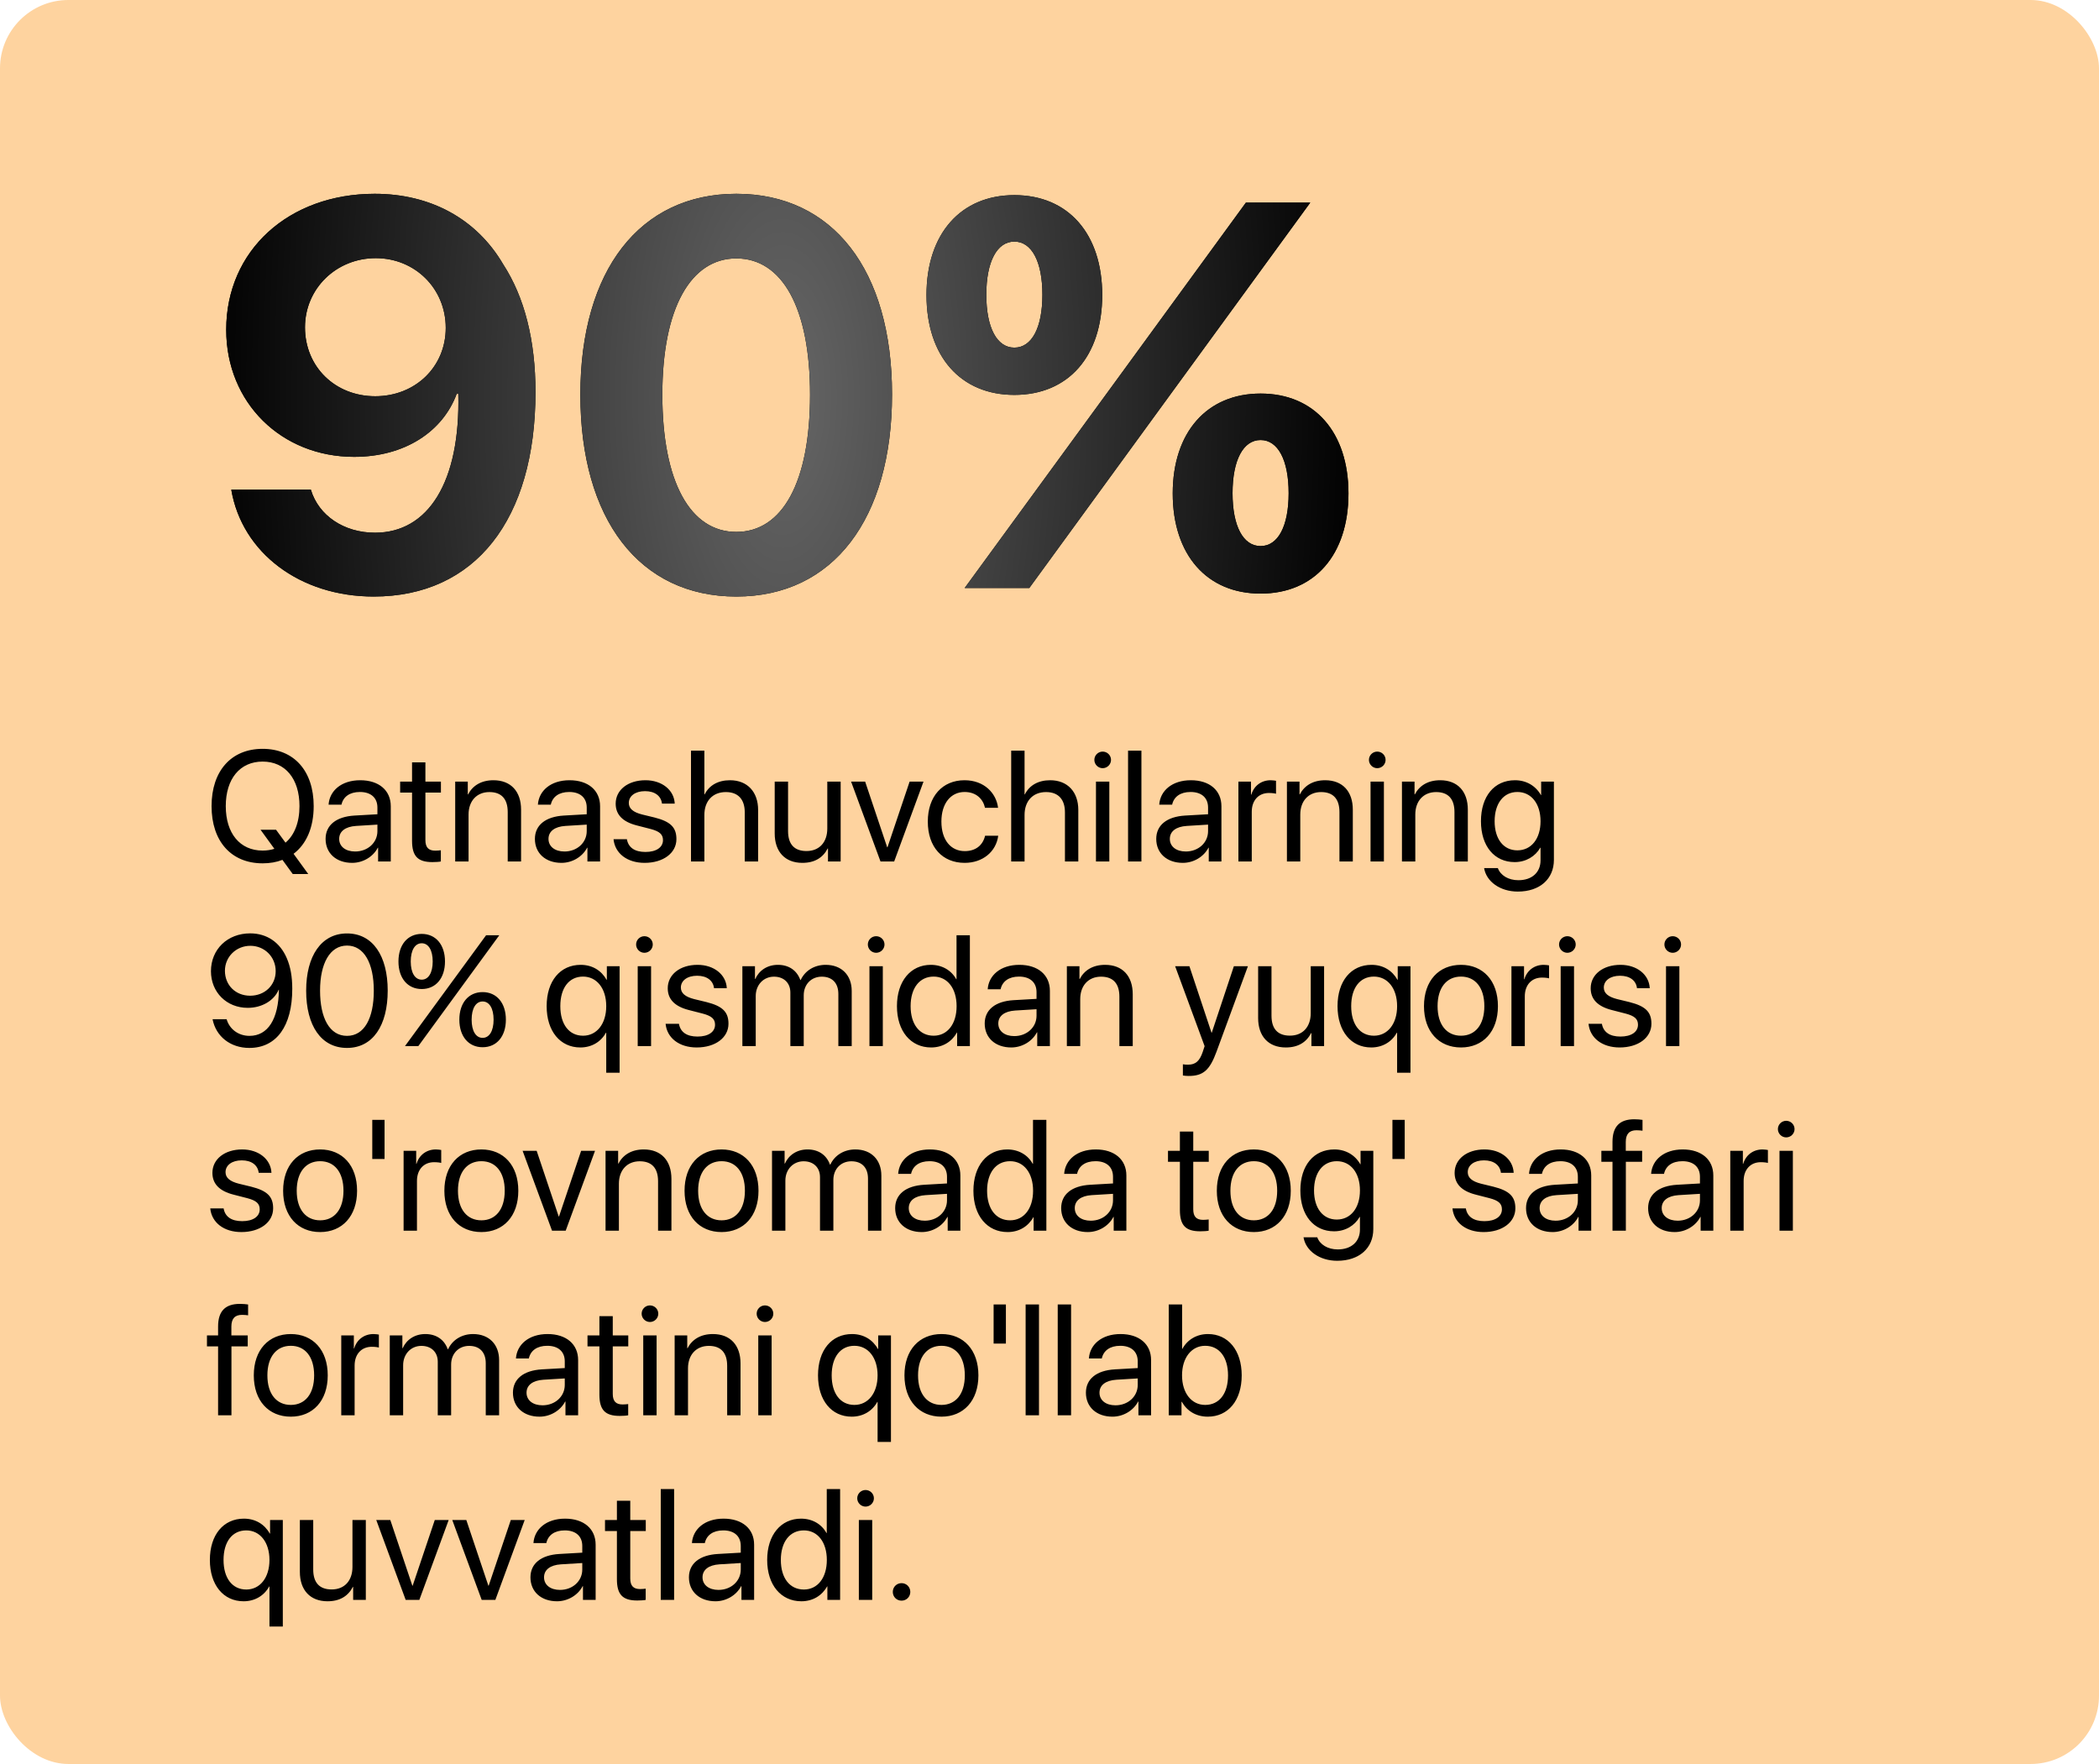 <?xml version="1.0" encoding="UTF-8"?> <svg xmlns="http://www.w3.org/2000/svg" width="307" height="258" viewBox="0 0 307 258" fill="none"><rect width="307" height="258" rx="10" fill="#FED39F"></rect><path d="M38.412 126.27C33.818 126.27 30.943 123.046 30.943 117.903C30.943 112.759 33.818 109.525 38.412 109.525C43.005 109.525 45.88 112.759 45.88 117.903C45.88 121.036 44.813 123.462 42.938 124.877L45.083 127.831H42.814L41.309 125.764C40.444 126.101 39.478 126.27 38.412 126.27ZM38.412 124.405C39.029 124.405 39.602 124.315 40.13 124.147L38.108 121.362H40.377L41.758 123.249C43.061 122.148 43.802 120.284 43.802 117.903C43.802 113.905 41.725 111.389 38.412 111.389C35.099 111.389 33.021 113.905 33.021 117.903C33.021 121.89 35.099 124.405 38.412 124.405ZM51.944 124.54C53.786 124.54 55.201 123.249 55.201 121.564V120.609L52.079 120.8C50.507 120.901 49.608 121.598 49.608 122.698C49.608 123.81 50.541 124.54 51.944 124.54ZM51.506 126.202C49.182 126.202 47.621 124.798 47.621 122.698C47.621 120.699 49.159 119.441 51.855 119.284L55.201 119.093V118.116C55.201 116.69 54.258 115.836 52.641 115.836C51.136 115.836 50.192 116.544 49.945 117.689H48.059C48.193 115.668 49.923 114.118 52.685 114.118C55.426 114.118 57.155 115.601 57.155 117.925V126H55.302V123.99H55.257C54.561 125.326 53.079 126.202 51.506 126.202ZM60.266 111.501H62.22V114.32H64.489V115.926H62.22V122.867C62.22 123.934 62.669 124.417 63.669 124.417C63.894 124.417 64.343 124.383 64.478 124.36V126C64.242 126.056 63.703 126.09 63.242 126.09C61.097 126.09 60.266 125.214 60.266 122.968V115.926H58.525V114.32H60.266V111.501ZM66.578 126V114.32H68.419V116.185H68.464C69.116 114.927 70.362 114.118 72.17 114.118C74.731 114.118 76.213 115.769 76.213 118.419V126H74.259V118.768C74.259 116.881 73.372 115.848 71.575 115.848C69.733 115.848 68.532 117.15 68.532 119.127V126H66.578ZM82.559 124.54C84.4 124.54 85.815 123.249 85.815 121.564V120.609L82.693 120.8C81.121 120.901 80.223 121.598 80.223 122.698C80.223 123.81 81.155 124.54 82.559 124.54ZM82.121 126.202C79.796 126.202 78.235 124.798 78.235 122.698C78.235 120.699 79.773 119.441 82.469 119.284L85.815 119.093V118.116C85.815 116.69 84.872 115.836 83.255 115.836C81.75 115.836 80.807 116.544 80.56 117.689H78.673C78.808 115.668 80.537 114.118 83.3 114.118C86.04 114.118 87.769 115.601 87.769 117.925V126H85.916V123.99H85.872C85.175 125.326 83.693 126.202 82.121 126.202ZM90.049 117.543C90.049 115.544 91.835 114.118 94.407 114.118C96.821 114.118 98.596 115.556 98.686 117.532H96.821C96.686 116.409 95.777 115.713 94.339 115.713C92.913 115.713 91.97 116.42 91.97 117.442C91.97 118.251 92.587 118.79 93.913 119.127L95.721 119.565C98.079 120.16 98.933 121.014 98.933 122.732C98.933 124.765 97.012 126.202 94.283 126.202C91.723 126.202 89.937 124.81 89.735 122.743H91.689C91.902 123.956 92.823 124.607 94.407 124.607C95.99 124.607 96.967 123.934 96.967 122.878C96.967 122.047 96.484 121.598 95.17 121.25L93.115 120.722C91.06 120.194 90.049 119.138 90.049 117.543ZM101.066 126V109.794H103.021V116.185H103.065C103.717 114.882 104.997 114.118 106.771 114.118C109.332 114.118 110.882 115.848 110.882 118.453V126H108.928V118.812C108.928 116.959 107.996 115.848 106.165 115.848C104.222 115.848 103.021 117.173 103.021 119.194V126H101.066ZM122.955 114.32V126H121.102V124.102H121.057C120.36 125.45 119.147 126.202 117.351 126.202C114.801 126.202 113.308 124.551 113.308 121.901V114.32H115.262V121.553C115.262 123.451 116.149 124.473 117.957 124.473C119.855 124.473 121 123.17 121 121.182V114.32H122.955ZM135.072 114.32L130.782 126H128.783L124.482 114.32H126.537L129.76 123.922H129.805L133.04 114.32H135.072ZM145.977 118.15H144.068C143.787 116.881 142.799 115.836 141.081 115.836C139.059 115.836 137.689 117.51 137.689 120.16C137.689 122.878 139.082 124.484 141.103 124.484C142.698 124.484 143.742 123.642 144.079 122.238H146C145.696 124.562 143.742 126.202 141.092 126.202C137.857 126.202 135.701 123.922 135.701 120.16C135.701 116.477 137.846 114.118 141.069 114.118C143.989 114.118 145.73 116.05 145.977 118.15ZM147.897 126V109.794H149.852V116.185H149.896C150.548 114.882 151.828 114.118 153.603 114.118C156.163 114.118 157.713 115.848 157.713 118.453V126H155.759V118.812C155.759 116.959 154.827 115.848 152.996 115.848C151.053 115.848 149.852 117.173 149.852 119.194V126H147.897ZM160.296 126V114.32H162.25V126H160.296ZM161.273 112.355C160.61 112.355 160.06 111.805 160.06 111.142C160.06 110.468 160.61 109.929 161.273 109.929C161.947 109.929 162.497 110.468 162.497 111.142C162.497 111.805 161.947 112.355 161.273 112.355ZM164.99 126V109.794H166.944V126H164.99ZM173.436 124.54C175.277 124.54 176.692 123.249 176.692 121.564V120.609L173.57 120.8C171.998 120.901 171.1 121.598 171.1 122.698C171.1 123.81 172.032 124.54 173.436 124.54ZM172.998 126.202C170.673 126.202 169.112 124.798 169.112 122.698C169.112 120.699 170.65 119.441 173.346 119.284L176.692 119.093V118.116C176.692 116.69 175.749 115.836 174.132 115.836C172.627 115.836 171.684 116.544 171.437 117.689H169.55C169.685 115.668 171.414 114.118 174.177 114.118C176.917 114.118 178.646 115.601 178.646 117.925V126H176.793V123.99H176.749C176.052 125.326 174.57 126.202 172.998 126.202ZM181.128 126V114.32H182.97V116.229H183.015C183.397 114.938 184.475 114.118 185.845 114.118C186.182 114.118 186.474 114.174 186.631 114.197V116.095C186.474 116.039 186.059 115.982 185.587 115.982C184.071 115.982 183.083 117.072 183.083 118.723V126H181.128ZM188.226 126V114.32H190.068V116.185H190.113C190.764 114.927 192.011 114.118 193.819 114.118C196.379 114.118 197.862 115.769 197.862 118.419V126H195.908V118.768C195.908 116.881 195.021 115.848 193.224 115.848C191.382 115.848 190.18 117.15 190.18 119.127V126H188.226ZM200.456 126V114.32H202.41V126H200.456ZM201.433 112.355C200.771 112.355 200.22 111.805 200.22 111.142C200.22 110.468 200.771 109.929 201.433 109.929C202.107 109.929 202.657 110.468 202.657 111.142C202.657 111.805 202.107 112.355 201.433 112.355ZM205.049 126V114.32H206.891V116.185H206.936C207.587 114.927 208.834 114.118 210.642 114.118C213.203 114.118 214.685 115.769 214.685 118.419V126H212.731V118.768C212.731 116.881 211.844 115.848 210.047 115.848C208.205 115.848 207.003 117.15 207.003 119.127V126H205.049ZM221.929 124.372C223.961 124.372 225.32 122.687 225.32 120.115C225.32 117.543 223.961 115.836 221.929 115.836C219.918 115.836 218.604 117.499 218.604 120.115C218.604 122.732 219.918 124.372 221.929 124.372ZM221.996 130.402C219.424 130.402 217.392 128.954 217.066 126.966H219.076C219.458 128.033 220.615 128.74 222.075 128.74C224.096 128.74 225.32 127.572 225.32 125.832V123.99H225.275C224.557 125.259 223.175 126.09 221.536 126.09C218.56 126.09 216.605 123.743 216.605 120.115C216.605 116.454 218.56 114.118 221.581 114.118C223.231 114.118 224.602 114.927 225.376 116.286H225.41V114.32H227.274V125.764C227.274 128.549 225.219 130.402 221.996 130.402ZM36.469 153.27C33.706 153.27 31.584 151.607 31.089 149.069H33.145C33.571 150.541 34.885 151.506 36.491 151.506C39.187 151.506 40.736 149.058 40.792 144.757H40.781C40.77 144.757 40.77 144.757 40.759 144.757C40.074 146.363 38.299 147.407 36.233 147.407C33.145 147.407 30.854 145.127 30.854 142.05C30.854 138.85 33.268 136.514 36.592 136.514C39.029 136.514 40.961 137.828 41.949 140.152C42.488 141.399 42.747 142.859 42.747 144.622C42.747 150.08 40.433 153.27 36.469 153.27ZM36.581 145.633C38.726 145.633 40.321 144.105 40.321 142.039C40.321 139.961 38.704 138.333 36.615 138.333C34.537 138.333 32.898 139.95 32.898 141.983C32.898 144.094 34.459 145.633 36.581 145.633ZM50.754 153.27C46.969 153.27 44.779 150.013 44.779 144.892C44.779 139.815 46.992 136.525 50.754 136.525C54.516 136.525 56.706 139.793 56.706 144.88C56.706 150.001 54.527 153.27 50.754 153.27ZM50.754 151.506C53.281 151.506 54.673 148.935 54.673 144.892C54.673 140.905 53.258 138.299 50.754 138.299C48.249 138.299 46.812 140.927 46.812 144.88C46.812 148.923 48.216 151.506 50.754 151.506ZM65.084 140.624C65.084 143.072 63.736 144.656 61.681 144.656C59.626 144.656 58.278 143.072 58.278 140.624C58.278 138.176 59.626 136.592 61.681 136.592C63.736 136.592 65.084 138.176 65.084 140.624ZM61.681 143.286C62.669 143.286 63.287 142.275 63.287 140.624C63.287 138.973 62.669 137.962 61.681 137.962C60.693 137.962 60.075 138.973 60.075 140.624C60.075 142.275 60.693 143.286 61.681 143.286ZM61.187 153H59.233L65.488 144.454L71.092 136.794H73.024L66.937 145.127L61.187 153ZM73.99 149.137C73.99 151.585 72.642 153.168 70.587 153.168C68.532 153.168 67.184 151.585 67.184 149.137C67.184 146.688 68.532 145.105 70.587 145.105C72.642 145.105 73.99 146.688 73.99 149.137ZM70.587 151.798C71.575 151.798 72.193 150.788 72.193 149.137C72.193 147.486 71.575 146.475 70.587 146.475C69.599 146.475 68.981 147.486 68.981 149.137C68.981 150.788 69.599 151.798 70.587 151.798ZM84.928 141.118C86.624 141.118 87.96 141.949 88.713 143.297H88.758V141.32H90.622V156.897H88.668V151.046H88.623C87.893 152.382 86.534 153.202 84.883 153.202C81.93 153.202 79.953 150.821 79.953 147.16C79.953 143.488 81.93 141.118 84.928 141.118ZM85.276 151.484C87.275 151.484 88.668 149.766 88.668 147.16C88.668 144.555 87.275 142.836 85.276 142.836C83.232 142.836 81.952 144.487 81.952 147.16C81.952 149.822 83.232 151.484 85.276 151.484ZM93.272 153V141.32H95.227V153H93.272ZM94.249 139.355C93.587 139.355 93.037 138.805 93.037 138.142C93.037 137.468 93.587 136.929 94.249 136.929C94.923 136.929 95.474 137.468 95.474 138.142C95.474 138.805 94.923 139.355 94.249 139.355ZM97.664 144.543C97.664 142.544 99.449 141.118 102.021 141.118C104.436 141.118 106.21 142.556 106.3 144.532H104.436C104.301 143.409 103.391 142.713 101.954 142.713C100.527 142.713 99.584 143.42 99.584 144.442C99.584 145.251 100.202 145.79 101.527 146.127L103.335 146.565C105.693 147.16 106.547 148.014 106.547 149.732C106.547 151.765 104.626 153.202 101.897 153.202C99.337 153.202 97.551 151.81 97.349 149.743H99.303C99.517 150.956 100.438 151.607 102.021 151.607C103.604 151.607 104.582 150.934 104.582 149.878C104.582 149.047 104.099 148.598 102.785 148.25L100.729 147.722C98.674 147.194 97.664 146.138 97.664 144.543ZM108.58 153V141.32H110.421V143.185H110.466C111.017 141.949 112.207 141.118 113.779 141.118C115.374 141.118 116.553 141.927 117.059 143.342H117.104C117.755 141.949 119.125 141.118 120.765 141.118C123.078 141.118 124.572 142.623 124.572 144.937V153H122.618V145.386C122.618 143.791 121.73 142.848 120.192 142.848C118.642 142.848 117.553 143.993 117.553 145.577V153H115.599V145.172C115.599 143.769 114.655 142.848 113.207 142.848C111.657 142.848 110.534 144.061 110.534 145.678V153H108.58ZM127.166 153V141.32H129.12V153H127.166ZM128.143 139.355C127.48 139.355 126.93 138.805 126.93 138.142C126.93 137.468 127.48 136.929 128.143 136.929C128.817 136.929 129.367 137.468 129.367 138.142C129.367 138.805 128.817 139.355 128.143 139.355ZM136.184 153.202C133.208 153.202 131.187 150.821 131.187 147.16C131.187 143.499 133.197 141.118 136.139 141.118C137.812 141.118 139.16 141.938 139.856 143.218H139.901V136.794H141.855V153H139.991V151.023H139.958C139.205 152.371 137.869 153.202 136.184 153.202ZM136.555 142.836C134.488 142.836 133.186 144.521 133.186 147.16C133.186 149.811 134.488 151.484 136.555 151.484C138.565 151.484 139.913 149.777 139.913 147.16C139.913 144.555 138.565 142.836 136.555 142.836ZM148.347 151.54C150.188 151.54 151.604 150.249 151.604 148.564V147.609L148.481 147.8C146.909 147.901 146.011 148.598 146.011 149.698C146.011 150.81 146.943 151.54 148.347 151.54ZM147.909 153.202C145.584 153.202 144.023 151.798 144.023 149.698C144.023 147.699 145.562 146.441 148.257 146.284L151.604 146.093V145.116C151.604 143.69 150.66 142.836 149.043 142.836C147.538 142.836 146.595 143.544 146.348 144.689H144.461C144.596 142.668 146.325 141.118 149.088 141.118C151.828 141.118 153.558 142.601 153.558 144.925V153H151.705V150.99H151.66C150.963 152.326 149.481 153.202 147.909 153.202ZM156.04 153V141.32H157.881V143.185H157.926C158.578 141.927 159.824 141.118 161.632 141.118C164.193 141.118 165.675 142.769 165.675 145.419V153H163.721V145.768C163.721 143.881 162.834 142.848 161.037 142.848C159.195 142.848 157.994 144.15 157.994 146.127V153H156.04ZM173.851 157.369C173.615 157.369 173.222 157.346 173.009 157.301V155.662C173.222 155.707 173.525 155.718 173.772 155.718C174.862 155.718 175.468 155.19 175.917 153.831L176.187 153.011L171.875 141.32H173.963L177.198 151.046H177.231L180.466 141.32H182.521L177.928 153.82C176.928 156.549 175.962 157.369 173.851 157.369ZM193.662 141.32V153H191.809V151.102H191.764C191.067 152.45 189.854 153.202 188.058 153.202C185.508 153.202 184.015 151.551 184.015 148.901V141.32H185.969V148.553C185.969 150.451 186.856 151.473 188.664 151.473C190.562 151.473 191.708 150.17 191.708 148.182V141.32H193.662ZM200.602 141.118C202.298 141.118 203.634 141.949 204.387 143.297H204.432V141.32H206.296V156.897H204.342V151.046H204.297C203.567 152.382 202.208 153.202 200.557 153.202C197.604 153.202 195.627 150.821 195.627 147.16C195.627 143.488 197.604 141.118 200.602 141.118ZM200.95 151.484C202.949 151.484 204.342 149.766 204.342 147.16C204.342 144.555 202.949 142.836 200.95 142.836C198.906 142.836 197.626 144.487 197.626 147.16C197.626 149.822 198.906 151.484 200.95 151.484ZM213.686 153.202C210.451 153.202 208.272 150.877 208.272 147.16C208.272 143.432 210.451 141.118 213.686 141.118C216.909 141.118 219.087 143.432 219.087 147.16C219.087 150.877 216.909 153.202 213.686 153.202ZM213.686 151.484C215.752 151.484 217.1 149.912 217.1 147.16C217.1 144.409 215.752 142.836 213.686 142.836C211.619 142.836 210.26 144.409 210.26 147.16C210.26 149.912 211.619 151.484 213.686 151.484ZM221.064 153V141.32H222.906V143.229H222.951C223.333 141.938 224.411 141.118 225.781 141.118C226.118 141.118 226.41 141.174 226.567 141.197V143.095C226.41 143.039 225.994 142.982 225.522 142.982C224.006 142.982 223.018 144.072 223.018 145.723V153H221.064ZM228.263 153V141.32H230.217V153H228.263ZM229.24 139.355C228.577 139.355 228.027 138.805 228.027 138.142C228.027 137.468 228.577 136.929 229.24 136.929C229.914 136.929 230.464 137.468 230.464 138.142C230.464 138.805 229.914 139.355 229.24 139.355ZM232.654 144.543C232.654 142.544 234.439 141.118 237.011 141.118C239.426 141.118 241.2 142.556 241.29 144.532H239.426C239.291 143.409 238.381 142.713 236.944 142.713C235.518 142.713 234.574 143.42 234.574 144.442C234.574 145.251 235.192 145.79 236.517 146.127L238.325 146.565C240.684 147.16 241.537 148.014 241.537 149.732C241.537 151.765 239.617 153.202 236.888 153.202C234.327 153.202 232.542 151.81 232.339 149.743H234.293C234.507 150.956 235.428 151.607 237.011 151.607C238.595 151.607 239.572 150.934 239.572 149.878C239.572 149.047 239.089 148.598 237.775 148.25L235.72 147.722C233.665 147.194 232.654 146.138 232.654 144.543ZM243.671 153V141.32H245.625V153H243.671ZM244.648 139.355C243.985 139.355 243.435 138.805 243.435 138.142C243.435 137.468 243.985 136.929 244.648 136.929C245.322 136.929 245.872 137.468 245.872 138.142C245.872 138.805 245.322 139.355 244.648 139.355ZM31.067 171.543C31.067 169.544 32.852 168.118 35.424 168.118C37.839 168.118 39.613 169.556 39.703 171.532H37.839C37.704 170.409 36.794 169.713 35.357 169.713C33.931 169.713 32.987 170.42 32.987 171.442C32.987 172.251 33.605 172.79 34.93 173.127L36.738 173.565C39.097 174.16 39.95 175.014 39.95 176.732C39.95 178.765 38.03 180.202 35.301 180.202C32.74 180.202 30.955 178.81 30.752 176.743H32.706C32.92 177.956 33.841 178.607 35.424 178.607C37.008 178.607 37.985 177.934 37.985 176.878C37.985 176.047 37.502 175.598 36.188 175.25L34.133 174.722C32.078 174.194 31.067 173.138 31.067 171.543ZM46.823 180.202C43.589 180.202 41.41 177.877 41.41 174.16C41.41 170.432 43.589 168.118 46.823 168.118C50.046 168.118 52.225 170.432 52.225 174.16C52.225 177.877 50.046 180.202 46.823 180.202ZM46.823 178.484C48.89 178.484 50.237 176.912 50.237 174.16C50.237 171.409 48.89 169.836 46.823 169.836C44.757 169.836 43.398 171.409 43.398 174.16C43.398 176.912 44.757 178.484 46.823 178.484ZM56.246 169.511H54.449V163.794H56.246V169.511ZM59.031 180V168.32H60.873V170.229H60.917C61.299 168.938 62.377 168.118 63.748 168.118C64.085 168.118 64.376 168.174 64.534 168.197V170.095C64.376 170.039 63.961 169.982 63.489 169.982C61.973 169.982 60.985 171.072 60.985 172.723V180H59.031ZM70.407 180.202C67.173 180.202 64.994 177.877 64.994 174.16C64.994 170.432 67.173 168.118 70.407 168.118C73.63 168.118 75.809 170.432 75.809 174.16C75.809 177.877 73.63 180.202 70.407 180.202ZM70.407 178.484C72.474 178.484 73.821 176.912 73.821 174.16C73.821 171.409 72.474 169.836 70.407 169.836C68.341 169.836 66.982 171.409 66.982 174.16C66.982 176.912 68.341 178.484 70.407 178.484ZM87.028 168.32L82.738 180H80.739L76.438 168.32H78.493L81.716 177.922H81.761L84.996 168.32H87.028ZM88.567 180V168.32H90.409V170.185H90.454C91.105 168.927 92.352 168.118 94.16 168.118C96.72 168.118 98.203 169.769 98.203 172.419V180H96.249V172.768C96.249 170.881 95.361 169.848 93.564 169.848C91.723 169.848 90.521 171.15 90.521 173.127V180H88.567ZM105.536 180.202C102.302 180.202 100.123 177.877 100.123 174.16C100.123 170.432 102.302 168.118 105.536 168.118C108.759 168.118 110.938 170.432 110.938 174.16C110.938 177.877 108.759 180.202 105.536 180.202ZM105.536 178.484C107.603 178.484 108.95 176.912 108.95 174.16C108.95 171.409 107.603 169.836 105.536 169.836C103.47 169.836 102.111 171.409 102.111 174.16C102.111 176.912 103.47 178.484 105.536 178.484ZM112.915 180V168.32H114.756V170.185H114.801C115.352 168.949 116.542 168.118 118.114 168.118C119.709 168.118 120.888 168.927 121.394 170.342H121.438C122.09 168.949 123.46 168.118 125.1 168.118C127.413 168.118 128.907 169.623 128.907 171.937V180H126.953V172.386C126.953 170.791 126.065 169.848 124.527 169.848C122.977 169.848 121.888 170.993 121.888 172.577V180H119.934V172.172C119.934 170.769 118.99 169.848 117.542 169.848C115.992 169.848 114.869 171.061 114.869 172.678V180H112.915ZM135.252 178.54C137.094 178.54 138.509 177.249 138.509 175.564V174.609L135.387 174.8C133.814 174.901 132.916 175.598 132.916 176.698C132.916 177.81 133.848 178.54 135.252 178.54ZM134.814 180.202C132.489 180.202 130.928 178.798 130.928 176.698C130.928 174.699 132.467 173.441 135.162 173.284L138.509 173.093V172.116C138.509 170.69 137.565 169.836 135.948 169.836C134.443 169.836 133.5 170.544 133.253 171.689H131.366C131.501 169.668 133.23 168.118 135.993 168.118C138.733 168.118 140.463 169.601 140.463 171.925V180H138.61V177.99H138.565C137.869 179.326 136.386 180.202 134.814 180.202ZM147.37 180.202C144.394 180.202 142.372 177.821 142.372 174.16C142.372 170.499 144.382 168.118 147.325 168.118C148.998 168.118 150.346 168.938 151.042 170.218H151.087V163.794H153.041V180H151.177V178.023H151.143C150.391 179.371 149.054 180.202 147.37 180.202ZM147.74 169.836C145.674 169.836 144.371 171.521 144.371 174.16C144.371 176.811 145.674 178.484 147.74 178.484C149.75 178.484 151.098 176.777 151.098 174.16C151.098 171.555 149.75 169.836 147.74 169.836ZM159.532 178.54C161.374 178.54 162.789 177.249 162.789 175.564V174.609L159.667 174.8C158.095 174.901 157.196 175.598 157.196 176.698C157.196 177.81 158.128 178.54 159.532 178.54ZM159.094 180.202C156.77 180.202 155.208 178.798 155.208 176.698C155.208 174.699 156.747 173.441 159.442 173.284L162.789 173.093V172.116C162.789 170.69 161.846 169.836 160.229 169.836C158.724 169.836 157.78 170.544 157.533 171.689H155.646C155.781 169.668 157.511 168.118 160.273 168.118C163.014 168.118 164.743 169.601 164.743 171.925V180H162.89V177.99H162.845C162.149 179.326 160.667 180.202 159.094 180.202ZM172.571 165.501H174.525V168.32H176.793V169.926H174.525V176.867C174.525 177.934 174.974 178.417 175.974 178.417C176.198 178.417 176.647 178.383 176.782 178.36V180C176.546 180.056 176.007 180.09 175.547 180.09C173.402 180.09 172.571 179.214 172.571 176.968V169.926H170.83V168.32H172.571V165.501ZM183.386 180.202C180.151 180.202 177.973 177.877 177.973 174.16C177.973 170.432 180.151 168.118 183.386 168.118C186.609 168.118 188.788 170.432 188.788 174.16C188.788 177.877 186.609 180.202 183.386 180.202ZM183.386 178.484C185.452 178.484 186.8 176.912 186.8 174.16C186.8 171.409 185.452 169.836 183.386 169.836C181.319 169.836 179.96 171.409 179.96 174.16C179.96 176.912 181.319 178.484 183.386 178.484ZM195.515 178.372C197.547 178.372 198.906 176.687 198.906 174.115C198.906 171.543 197.547 169.836 195.515 169.836C193.504 169.836 192.19 171.499 192.19 174.115C192.19 176.732 193.504 178.372 195.515 178.372ZM195.582 184.402C193.01 184.402 190.978 182.954 190.652 180.966H192.662C193.044 182.033 194.201 182.74 195.661 182.74C197.682 182.74 198.906 181.572 198.906 179.832V177.99H198.861C198.143 179.259 196.761 180.09 195.122 180.09C192.146 180.09 190.191 177.743 190.191 174.115C190.191 170.454 192.146 168.118 195.167 168.118C196.817 168.118 198.188 168.927 198.962 170.286H198.996V168.32H200.86V179.764C200.86 182.549 198.805 184.402 195.582 184.402ZM205.454 169.511H203.657V163.794H205.454V169.511ZM212.753 171.543C212.753 169.544 214.539 168.118 217.111 168.118C219.525 168.118 221.3 169.556 221.39 171.532H219.525C219.391 170.409 218.481 169.713 217.043 169.713C215.617 169.713 214.674 170.42 214.674 171.442C214.674 172.251 215.292 172.79 216.617 173.127L218.425 173.565C220.783 174.16 221.637 175.014 221.637 176.732C221.637 178.765 219.716 180.202 216.987 180.202C214.427 180.202 212.641 178.81 212.439 176.743H214.393C214.606 177.956 215.527 178.607 217.111 178.607C218.694 178.607 219.671 177.934 219.671 176.878C219.671 176.047 219.188 175.598 217.875 175.25L215.819 174.722C213.764 174.194 212.753 173.138 212.753 171.543ZM227.521 178.54C229.363 178.54 230.778 177.249 230.778 175.564V174.609L227.656 174.8C226.084 174.901 225.186 175.598 225.186 176.698C225.186 177.81 226.118 178.54 227.521 178.54ZM227.083 180.202C224.759 180.202 223.198 178.798 223.198 176.698C223.198 174.699 224.736 173.441 227.432 173.284L230.778 173.093V172.116C230.778 170.69 229.835 169.836 228.218 169.836C226.713 169.836 225.77 170.544 225.522 171.689H223.636C223.771 169.668 225.5 168.118 228.263 168.118C231.003 168.118 232.732 169.601 232.732 171.925V180H230.879V177.99H230.834C230.138 179.326 228.656 180.202 227.083 180.202ZM235.843 180V169.926H234.215V168.32H235.843V167.018C235.843 164.771 236.888 163.705 239.044 163.705C239.482 163.705 239.954 163.75 240.234 163.794V165.378C239.999 165.344 239.673 165.311 239.347 165.311C238.292 165.311 237.786 165.872 237.786 167.029V168.32H240.178V169.926H237.797V180H235.843ZM245.378 178.54C247.22 178.54 248.635 177.249 248.635 175.564V174.609L245.513 174.8C243.94 174.901 243.042 175.598 243.042 176.698C243.042 177.81 243.974 178.54 245.378 178.54ZM244.94 180.202C242.615 180.202 241.054 178.798 241.054 176.698C241.054 174.699 242.593 173.441 245.288 173.284L248.635 173.093V172.116C248.635 170.69 247.691 169.836 246.074 169.836C244.569 169.836 243.626 170.544 243.379 171.689H241.492C241.627 169.668 243.356 168.118 246.119 168.118C248.859 168.118 250.589 169.601 250.589 171.925V180H248.736V177.99H248.691C247.995 179.326 246.512 180.202 244.94 180.202ZM253.071 180V168.32H254.913V170.229H254.958C255.339 168.938 256.417 168.118 257.788 168.118C258.125 168.118 258.417 168.174 258.574 168.197V170.095C258.417 170.039 258.001 169.982 257.529 169.982C256.013 169.982 255.025 171.072 255.025 172.723V180H253.071ZM260.27 180V168.32H262.224V180H260.27ZM261.247 166.355C260.584 166.355 260.034 165.805 260.034 165.142C260.034 164.468 260.584 163.929 261.247 163.929C261.92 163.929 262.471 164.468 262.471 165.142C262.471 165.805 261.92 166.355 261.247 166.355ZM31.898 207V196.926H30.27V195.32H31.898V194.018C31.898 191.771 32.942 190.705 35.099 190.705C35.537 190.705 36.008 190.75 36.289 190.794V192.378C36.053 192.344 35.727 192.311 35.402 192.311C34.346 192.311 33.841 192.872 33.841 194.029V195.32H36.233V196.926H33.852V207H31.898ZM42.533 207.202C39.299 207.202 37.12 204.877 37.12 201.16C37.12 197.432 39.299 195.118 42.533 195.118C45.756 195.118 47.935 197.432 47.935 201.16C47.935 204.877 45.756 207.202 42.533 207.202ZM42.533 205.484C44.6 205.484 45.947 203.912 45.947 201.16C45.947 198.409 44.6 196.836 42.533 196.836C40.467 196.836 39.108 198.409 39.108 201.16C39.108 203.912 40.467 205.484 42.533 205.484ZM49.912 207V195.32H51.753V197.229H51.798C52.18 195.938 53.258 195.118 54.628 195.118C54.965 195.118 55.257 195.174 55.415 195.197V197.095C55.257 197.039 54.842 196.982 54.37 196.982C52.854 196.982 51.866 198.072 51.866 199.723V207H49.912ZM57.009 207V195.32H58.851V197.185H58.896C59.446 195.949 60.637 195.118 62.209 195.118C63.804 195.118 64.983 195.927 65.488 197.342H65.533C66.185 195.949 67.555 195.118 69.194 195.118C71.508 195.118 73.001 196.623 73.001 198.937V207H71.047V199.386C71.047 197.791 70.16 196.848 68.622 196.848C67.072 196.848 65.982 197.993 65.982 199.577V207H64.028V199.172C64.028 197.769 63.085 196.848 61.636 196.848C60.086 196.848 58.963 198.061 58.963 199.678V207H57.009ZM79.347 205.54C81.189 205.54 82.603 204.249 82.603 202.564V201.609L79.481 201.8C77.909 201.901 77.011 202.598 77.011 203.698C77.011 204.81 77.943 205.54 79.347 205.54ZM78.909 207.202C76.584 207.202 75.023 205.798 75.023 203.698C75.023 201.699 76.561 200.441 79.257 200.284L82.603 200.093V199.116C82.603 197.69 81.66 196.836 80.043 196.836C78.538 196.836 77.595 197.544 77.348 198.689H75.461C75.596 196.668 77.325 195.118 80.088 195.118C82.828 195.118 84.558 196.601 84.558 198.925V207H82.705V204.99H82.66C81.963 206.326 80.481 207.202 78.909 207.202ZM87.668 192.501H89.623V195.32H91.891V196.926H89.623V203.867C89.623 204.934 90.072 205.417 91.071 205.417C91.296 205.417 91.745 205.383 91.88 205.36V207C91.644 207.056 91.105 207.09 90.644 207.09C88.499 207.09 87.668 206.214 87.668 203.968V196.926H85.928V195.32H87.668V192.501ZM94.081 207V195.32H96.035V207H94.081ZM95.058 193.355C94.395 193.355 93.845 192.805 93.845 192.142C93.845 191.468 94.395 190.929 95.058 190.929C95.732 190.929 96.282 191.468 96.282 192.142C96.282 192.805 95.732 193.355 95.058 193.355ZM98.674 207V195.32H100.516V197.185H100.561C101.212 195.927 102.459 195.118 104.267 195.118C106.828 195.118 108.31 196.769 108.31 199.419V207H106.356V199.768C106.356 197.881 105.469 196.848 103.672 196.848C101.83 196.848 100.628 198.15 100.628 200.127V207H98.674ZM110.904 207V195.32H112.858V207H110.904ZM111.881 193.355C111.219 193.355 110.668 192.805 110.668 192.142C110.668 191.468 111.219 190.929 111.881 190.929C112.555 190.929 113.105 191.468 113.105 192.142C113.105 192.805 112.555 193.355 111.881 193.355ZM124.617 195.118C126.312 195.118 127.649 195.949 128.401 197.297H128.446V195.32H130.311V210.897H128.356V205.046H128.312C127.582 206.382 126.223 207.202 124.572 207.202C121.618 207.202 119.642 204.821 119.642 201.16C119.642 197.488 121.618 195.118 124.617 195.118ZM124.965 205.484C126.964 205.484 128.356 203.766 128.356 201.16C128.356 198.555 126.964 196.836 124.965 196.836C122.921 196.836 121.641 198.487 121.641 201.16C121.641 203.822 122.921 205.484 124.965 205.484ZM137.7 207.202C134.466 207.202 132.287 204.877 132.287 201.16C132.287 197.432 134.466 195.118 137.7 195.118C140.923 195.118 143.102 197.432 143.102 201.16C143.102 204.877 140.923 207.202 137.7 207.202ZM137.7 205.484C139.767 205.484 141.114 203.912 141.114 201.16C141.114 198.409 139.767 196.836 137.7 196.836C135.634 196.836 134.275 198.409 134.275 201.16C134.275 203.912 135.634 205.484 137.7 205.484ZM147.123 196.511H145.326V190.794H147.123V196.511ZM150.009 207V190.794H151.963V207H150.009ZM154.703 207V190.794H156.657V207H154.703ZM163.148 205.54C164.99 205.54 166.405 204.249 166.405 202.564V201.609L163.283 201.8C161.711 201.901 160.812 202.598 160.812 203.698C160.812 204.81 161.745 205.54 163.148 205.54ZM162.71 207.202C160.386 207.202 158.825 205.798 158.825 203.698C158.825 201.699 160.363 200.441 163.059 200.284L166.405 200.093V199.116C166.405 197.69 165.462 196.836 163.845 196.836C162.34 196.836 161.396 197.544 161.149 198.689H159.263C159.397 196.668 161.127 195.118 163.89 195.118C166.63 195.118 168.359 196.601 168.359 198.925V207H166.506V204.99H166.461C165.765 206.326 164.283 207.202 162.71 207.202ZM176.647 207.202C174.94 207.202 173.604 206.371 172.852 205.023H172.807V207H170.942V190.794H172.896V197.274H172.941C173.671 195.938 175.03 195.118 176.681 195.118C179.624 195.118 181.611 197.499 181.611 201.16C181.611 204.833 179.635 207.202 176.647 207.202ZM176.266 196.836C174.289 196.836 172.885 198.566 172.885 201.16C172.885 203.766 174.289 205.484 176.266 205.484C178.332 205.484 179.612 203.833 179.612 201.16C179.612 198.51 178.332 196.836 176.266 196.836ZM35.671 222.118C37.367 222.118 38.704 222.949 39.456 224.297H39.501V222.32H41.365V237.897H39.411V232.046H39.366C38.636 233.382 37.277 234.202 35.627 234.202C32.673 234.202 30.696 231.821 30.696 228.16C30.696 224.488 32.673 222.118 35.671 222.118ZM36.02 232.484C38.019 232.484 39.411 230.766 39.411 228.16C39.411 225.555 38.019 223.836 36.02 223.836C33.976 223.836 32.695 225.487 32.695 228.16C32.695 230.822 33.976 232.484 36.02 232.484ZM53.505 222.32V234H51.652V232.102H51.607C50.911 233.45 49.698 234.202 47.901 234.202C45.352 234.202 43.858 232.551 43.858 229.901V222.32H45.812V229.553C45.812 231.451 46.7 232.473 48.508 232.473C50.406 232.473 51.551 231.17 51.551 229.182V222.32H53.505ZM65.623 222.32L61.333 234H59.334L55.033 222.32H57.088L60.311 231.922H60.356L63.59 222.32H65.623ZM76.741 222.32L72.451 234H70.452L66.151 222.32H68.206L71.429 231.922H71.474L74.709 222.32H76.741ZM81.907 232.54C83.749 232.54 85.164 231.249 85.164 229.564V228.609L82.042 228.8C80.47 228.901 79.571 229.598 79.571 230.698C79.571 231.81 80.503 232.54 81.907 232.54ZM81.469 234.202C79.144 234.202 77.584 232.798 77.584 230.698C77.584 228.699 79.122 227.441 81.817 227.284L85.164 227.093V226.116C85.164 224.69 84.221 223.836 82.603 223.836C81.099 223.836 80.155 224.544 79.908 225.689H78.022C78.156 223.668 79.886 222.118 82.648 222.118C85.389 222.118 87.118 223.601 87.118 225.925V234H85.265V231.99H85.22C84.524 233.326 83.041 234.202 81.469 234.202ZM90.229 219.501H92.183V222.32H94.452V223.926H92.183V230.867C92.183 231.934 92.632 232.417 93.632 232.417C93.856 232.417 94.306 232.383 94.44 232.36V234C94.205 234.056 93.665 234.09 93.205 234.09C91.06 234.09 90.229 233.214 90.229 230.968V223.926H88.488V222.32H90.229V219.501ZM96.642 234V217.794H98.596V234H96.642ZM105.087 232.54C106.929 232.54 108.344 231.249 108.344 229.564V228.609L105.222 228.8C103.649 228.901 102.751 229.598 102.751 230.698C102.751 231.81 103.683 232.54 105.087 232.54ZM104.649 234.202C102.324 234.202 100.763 232.798 100.763 230.698C100.763 228.699 102.302 227.441 104.997 227.284L108.344 227.093V226.116C108.344 224.69 107.4 223.836 105.783 223.836C104.278 223.836 103.335 224.544 103.088 225.689H101.201C101.336 223.668 103.065 222.118 105.828 222.118C108.568 222.118 110.298 223.601 110.298 225.925V234H108.445V231.99H108.4C107.704 233.326 106.221 234.202 104.649 234.202ZM117.205 234.202C114.229 234.202 112.207 231.821 112.207 228.16C112.207 224.499 114.217 222.118 117.16 222.118C118.833 222.118 120.181 222.938 120.877 224.218H120.922V217.794H122.876V234H121.012V232.023H120.978C120.226 233.371 118.889 234.202 117.205 234.202ZM117.575 223.836C115.509 223.836 114.206 225.521 114.206 228.16C114.206 230.811 115.509 232.484 117.575 232.484C119.585 232.484 120.933 230.777 120.933 228.16C120.933 225.555 119.585 223.836 117.575 223.836ZM125.616 234V222.32H127.57V234H125.616ZM126.593 220.355C125.931 220.355 125.38 219.805 125.38 219.142C125.38 218.468 125.931 217.929 126.593 217.929C127.267 217.929 127.817 218.468 127.817 219.142C127.817 219.805 127.267 220.355 126.593 220.355ZM131.86 234.112C131.142 234.112 130.58 233.551 130.58 232.832C130.58 232.113 131.142 231.552 131.86 231.552C132.579 231.552 133.141 232.113 133.141 232.832C133.141 233.551 132.579 234.112 131.86 234.112Z" fill="black"></path><path d="M54.648 87.25C43.867 87.25 35.391 80.844 33.828 71.625H45.469C46.602 75.414 50.312 77.914 54.844 77.914C62.617 77.914 67.344 70.531 67.031 57.602C66.992 57.602 66.914 57.602 66.914 57.602H66.836H66.797C64.766 63.109 59.219 66.82 51.797 66.82C41.172 66.82 33.086 58.93 33.086 48.227C33.086 36.625 42.227 28.344 54.805 28.344C62.93 28.344 69.688 31.977 73.594 38.656C76.719 43.461 78.32 49.789 78.32 57.328C78.32 76 69.492 87.25 54.648 87.25ZM54.883 57.953C60.742 57.953 65.195 53.656 65.195 47.953C65.195 42.211 60.703 37.758 54.961 37.758C49.18 37.758 44.609 42.211 44.609 47.875C44.609 53.656 49.023 57.953 54.883 57.953ZM107.695 87.25C93.516 87.25 84.883 75.961 84.883 57.719C84.883 39.516 93.594 28.344 107.695 28.344C121.797 28.344 130.469 39.477 130.469 57.68C130.469 75.883 121.875 87.25 107.695 87.25ZM107.695 77.797C114.414 77.797 118.477 70.57 118.477 57.719C118.477 44.984 114.375 37.797 107.695 37.797C101.055 37.797 96.875 45.023 96.875 57.719C96.875 70.531 100.977 77.797 107.695 77.797ZM161.211 43.148C161.211 52.133 156.25 57.758 148.359 57.758C140.508 57.758 135.508 52.133 135.508 43.148C135.508 34.203 140.508 28.539 148.359 28.539C156.25 28.539 161.211 34.203 161.211 43.148ZM148.359 50.844C150.898 50.844 152.461 47.953 152.461 43.109C152.461 38.266 150.898 35.336 148.359 35.336C145.82 35.336 144.258 38.266 144.258 43.109C144.258 47.953 145.82 50.844 148.359 50.844ZM150.547 86H141.094L162.969 56.039L182.227 29.633H191.641L170.391 58.773L150.547 86ZM197.227 72.172C197.227 81.156 192.266 86.82 184.375 86.82C176.523 86.82 171.523 81.156 171.523 72.172C171.523 63.227 176.523 57.562 184.375 57.562C192.266 57.562 197.227 63.227 197.227 72.172ZM184.375 79.867C186.914 79.867 188.477 76.977 188.477 72.133C188.477 67.289 186.914 64.359 184.375 64.359C181.836 64.359 180.273 67.289 180.273 72.133C180.273 76.977 181.836 79.867 184.375 79.867Z" fill="black"></path><path d="M54.648 87.25C43.867 87.25 35.391 80.844 33.828 71.625H45.469C46.602 75.414 50.312 77.914 54.844 77.914C62.617 77.914 67.344 70.531 67.031 57.602C66.992 57.602 66.914 57.602 66.914 57.602H66.836H66.797C64.766 63.109 59.219 66.82 51.797 66.82C41.172 66.82 33.086 58.93 33.086 48.227C33.086 36.625 42.227 28.344 54.805 28.344C62.93 28.344 69.688 31.977 73.594 38.656C76.719 43.461 78.32 49.789 78.32 57.328C78.32 76 69.492 87.25 54.648 87.25ZM54.883 57.953C60.742 57.953 65.195 53.656 65.195 47.953C65.195 42.211 60.703 37.758 54.961 37.758C49.18 37.758 44.609 42.211 44.609 47.875C44.609 53.656 49.023 57.953 54.883 57.953ZM107.695 87.25C93.516 87.25 84.883 75.961 84.883 57.719C84.883 39.516 93.594 28.344 107.695 28.344C121.797 28.344 130.469 39.477 130.469 57.68C130.469 75.883 121.875 87.25 107.695 87.25ZM107.695 77.797C114.414 77.797 118.477 70.57 118.477 57.719C118.477 44.984 114.375 37.797 107.695 37.797C101.055 37.797 96.875 45.023 96.875 57.719C96.875 70.531 100.977 77.797 107.695 77.797ZM161.211 43.148C161.211 52.133 156.25 57.758 148.359 57.758C140.508 57.758 135.508 52.133 135.508 43.148C135.508 34.203 140.508 28.539 148.359 28.539C156.25 28.539 161.211 34.203 161.211 43.148ZM148.359 50.844C150.898 50.844 152.461 47.953 152.461 43.109C152.461 38.266 150.898 35.336 148.359 35.336C145.82 35.336 144.258 38.266 144.258 43.109C144.258 47.953 145.82 50.844 148.359 50.844ZM150.547 86H141.094L162.969 56.039L182.227 29.633H191.641L170.391 58.773L150.547 86ZM197.227 72.172C197.227 81.156 192.266 86.82 184.375 86.82C176.523 86.82 171.523 81.156 171.523 72.172C171.523 63.227 176.523 57.562 184.375 57.562C192.266 57.562 197.227 63.227 197.227 72.172ZM184.375 79.867C186.914 79.867 188.477 76.977 188.477 72.133C188.477 67.289 186.914 64.359 184.375 64.359C181.836 64.359 180.273 67.289 180.273 72.133C180.273 76.977 181.836 79.867 184.375 79.867Z" fill="url(#paint0_radial_183_155)"></path><defs><radialGradient id="paint0_radial_183_155" cx="0" cy="0" r="1" gradientUnits="userSpaceOnUse" gradientTransform="translate(114.5 58) scale(84.5 194.231)"><stop stop-color="#666666"></stop><stop offset="1"></stop></radialGradient></defs></svg> 